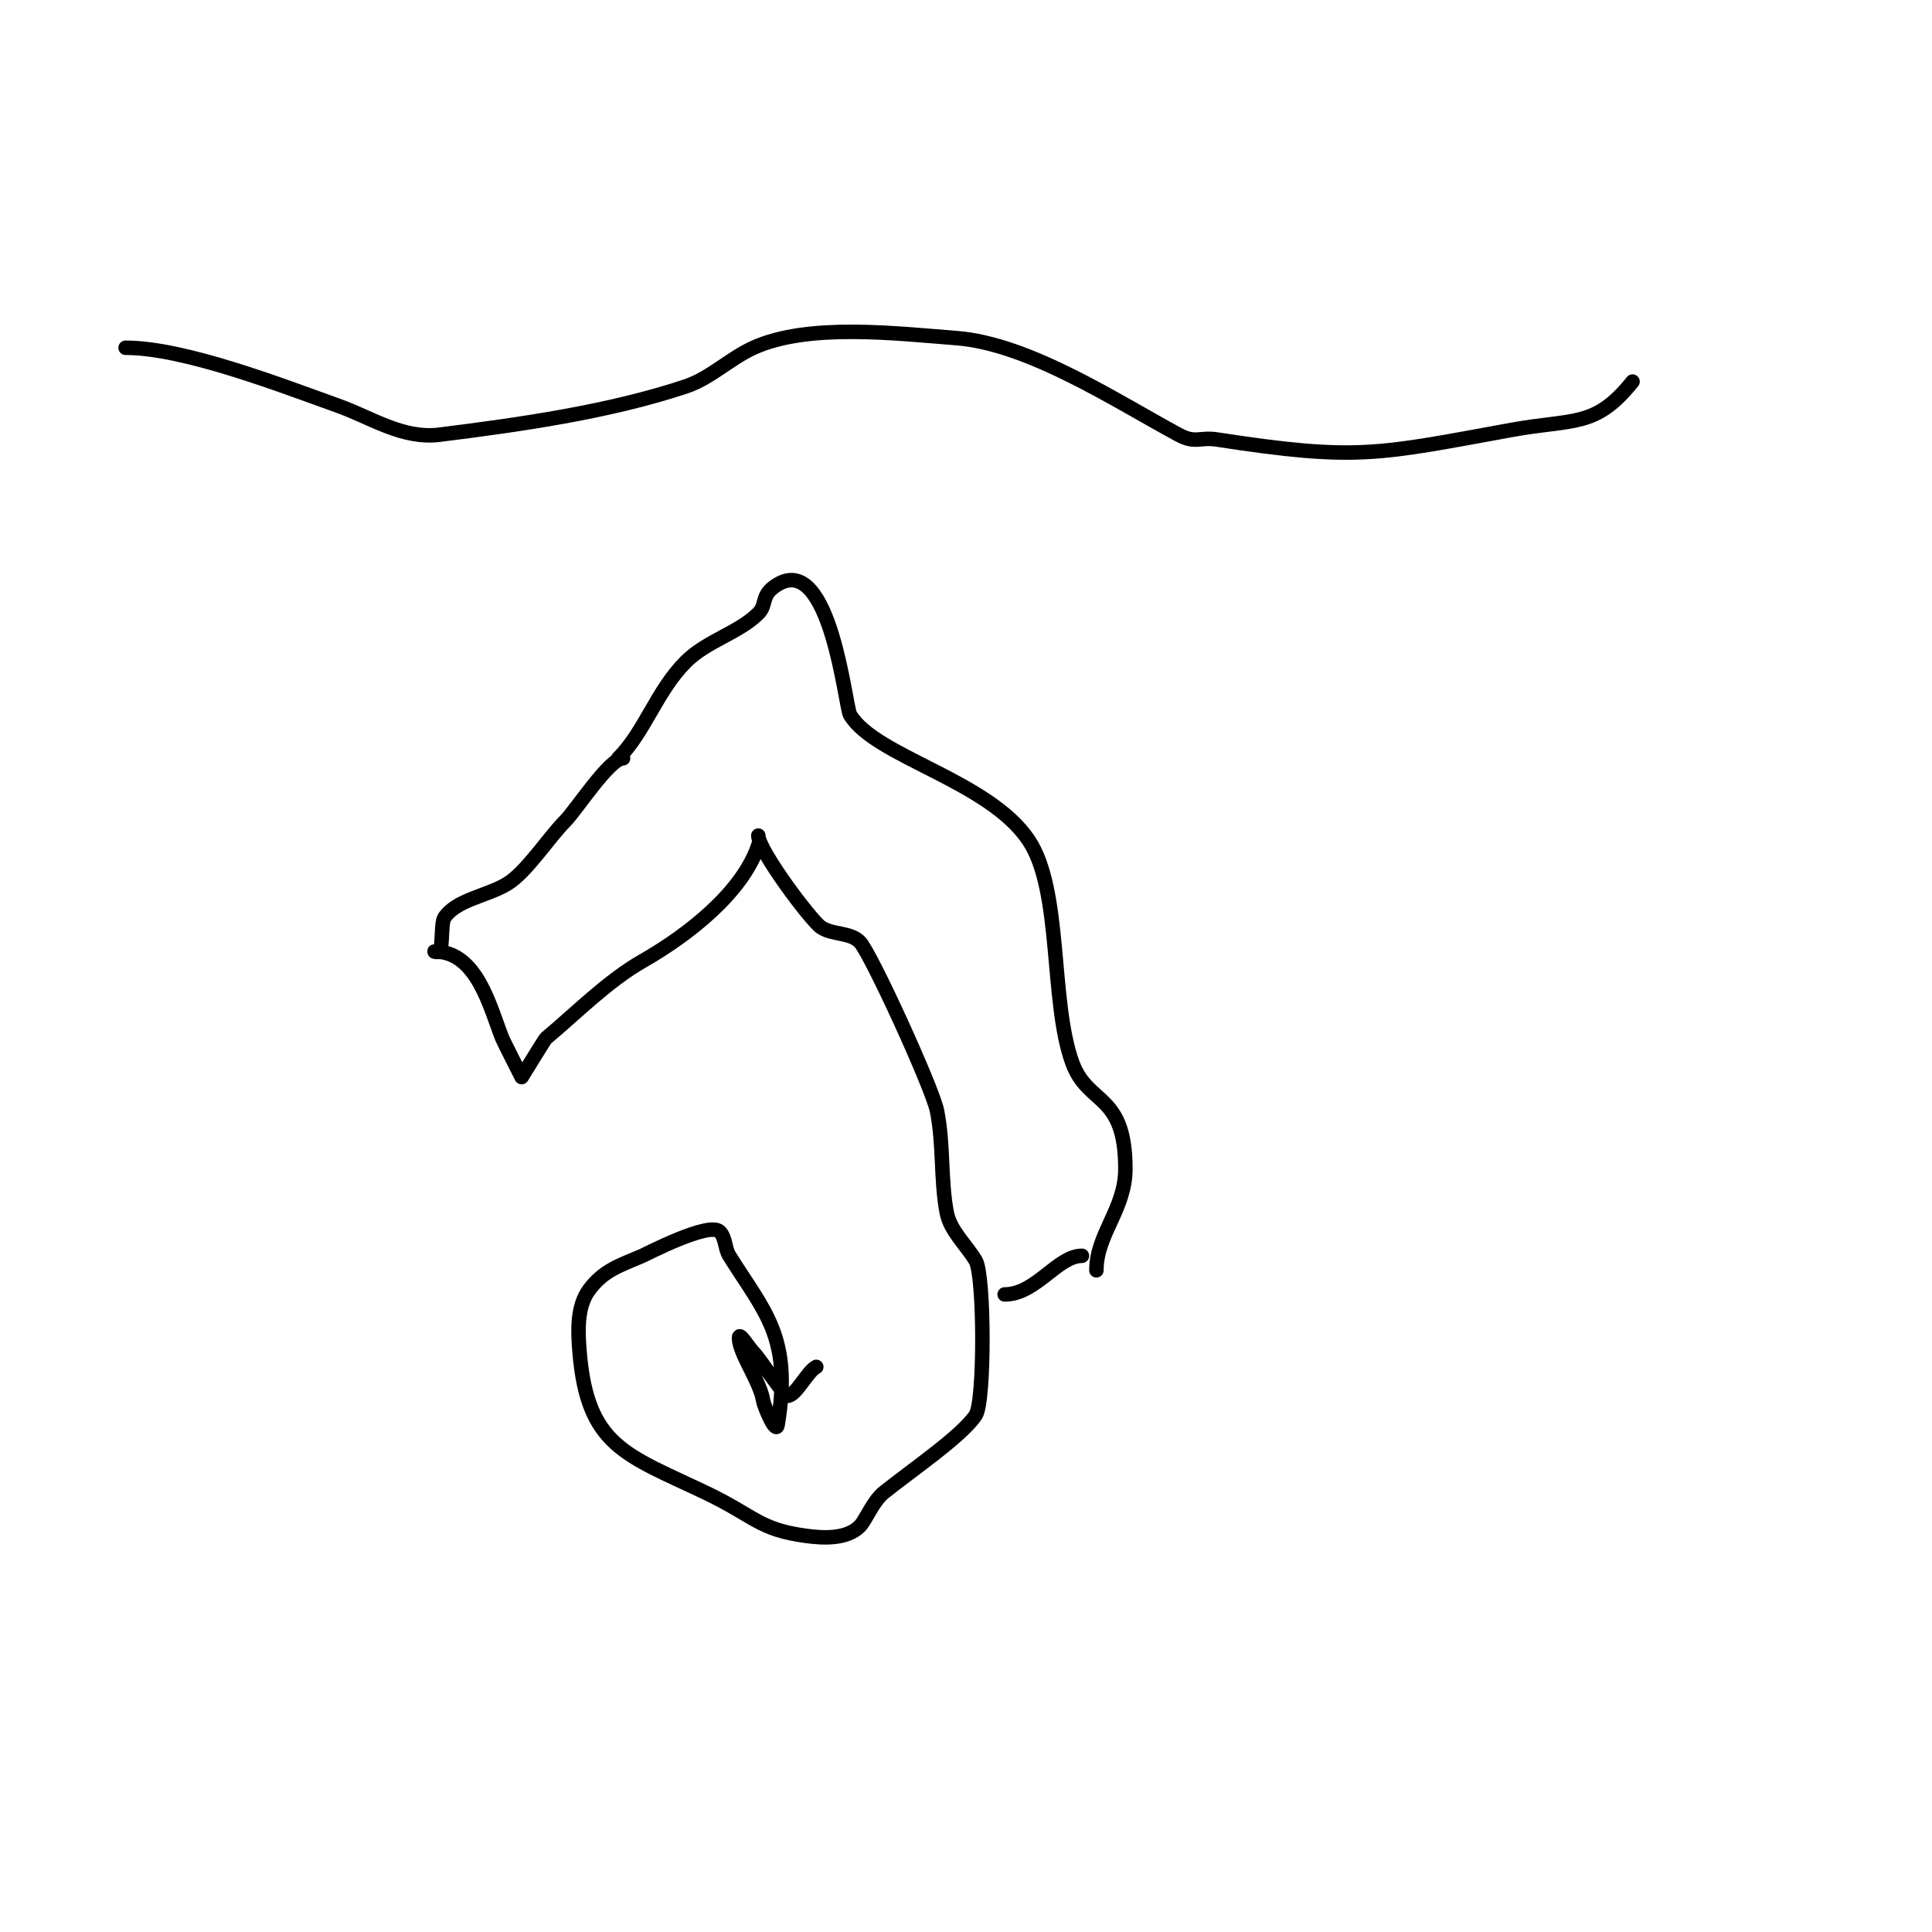 <svg viewBox='0 0 400 400' version='1.1' xmlns='http://www.w3.org/2000/svg' xmlns:xlink='http://www.w3.org/1999/xlink'><g fill='none' stroke='#000000' stroke-width='3' stroke-linecap='round' stroke-linejoin='round'><path d='M136,120'/><path d='M26,72c12.257,0 32.454,7.876 44,12c6.871,2.454 13.348,6.957 21,6c16.709,-2.089 35.125,-4.708 51,-10c5.099,-1.7 9.107,-5.776 14,-8c11.392,-5.178 29.765,-2.941 42,-2c15.134,1.164 33.129,13.069 46,20c3.539,1.906 4.327,0.435 8,1c29.096,4.476 33.035,3.084 61,-2c12.847,-2.336 17.292,-0.365 25,-10'/><path d='M129,157c-2.825,0 -9.684,10.684 -12,13c-3.298,3.298 -8.045,10.627 -12,13c-4.245,2.547 -10.507,3.261 -13,7c-0.719,1.079 -0.319,6.319 -1,7c-0.236,0.236 -1.333,0 -1,0c8.803,0 11.444,11.61 14,18c0.279,0.697 4,8 4,8c0,0 4.834,-7.861 5,-8c6.143,-5.119 12.768,-11.867 20,-16c9.418,-5.382 20.72,-14.161 24,-24'/><path d='M128,157c5.511,-5.511 7.966,-13.966 14,-20c4.319,-4.319 10.976,-5.976 15,-10c1.92,-1.92 0.335,-3.801 4,-6c10.946,-6.568 14.013,25.355 15,27c5.225,8.708 28.71,13.565 37,26c6.911,10.367 4.401,33.353 9,46c3.278,9.016 11,6.131 11,22c0,8.338 -6,13.492 -6,21'/><path d='M157,173c0,3.038 10.901,17.601 13,19c2.386,1.59 5.976,0.976 8,3c2.228,2.228 15.046,30.232 16,35c1.393,6.966 0.726,14.205 2,21c0.716,3.821 4,6.667 6,10c1.821,3.035 1.904,29.145 0,32c-2.893,4.339 -12.985,11.188 -19,16c-2.289,1.831 -3.731,5.731 -5,7c-2.763,2.763 -7.712,2.438 -11,2c-9.992,-1.332 -10.562,-4.03 -21,-9c-16.429,-7.823 -24.382,-9.588 -26,-29c-0.344,-4.122 -0.65,-9.466 2,-13c3.015,-4.02 6.246,-4.963 11,-7c0.746,-0.32 13.85,-7.15 16,-5c1.269,1.269 1.049,3.478 2,5c7.298,11.677 13.044,16.738 10,35c-0.352,2.113 -2.861,-4.026 -3,-5c-0.551,-3.858 -5,-9.877 -5,-13c0,-1.414 2,2 3,3c1.198,1.198 6.398,9 7,9c1.803,0 4.141,-5.07 6,-6'/><path d='M224,260c-5.048,0 -9.524,8 -16,8'/><path d='M147,157'/></g>
</svg>